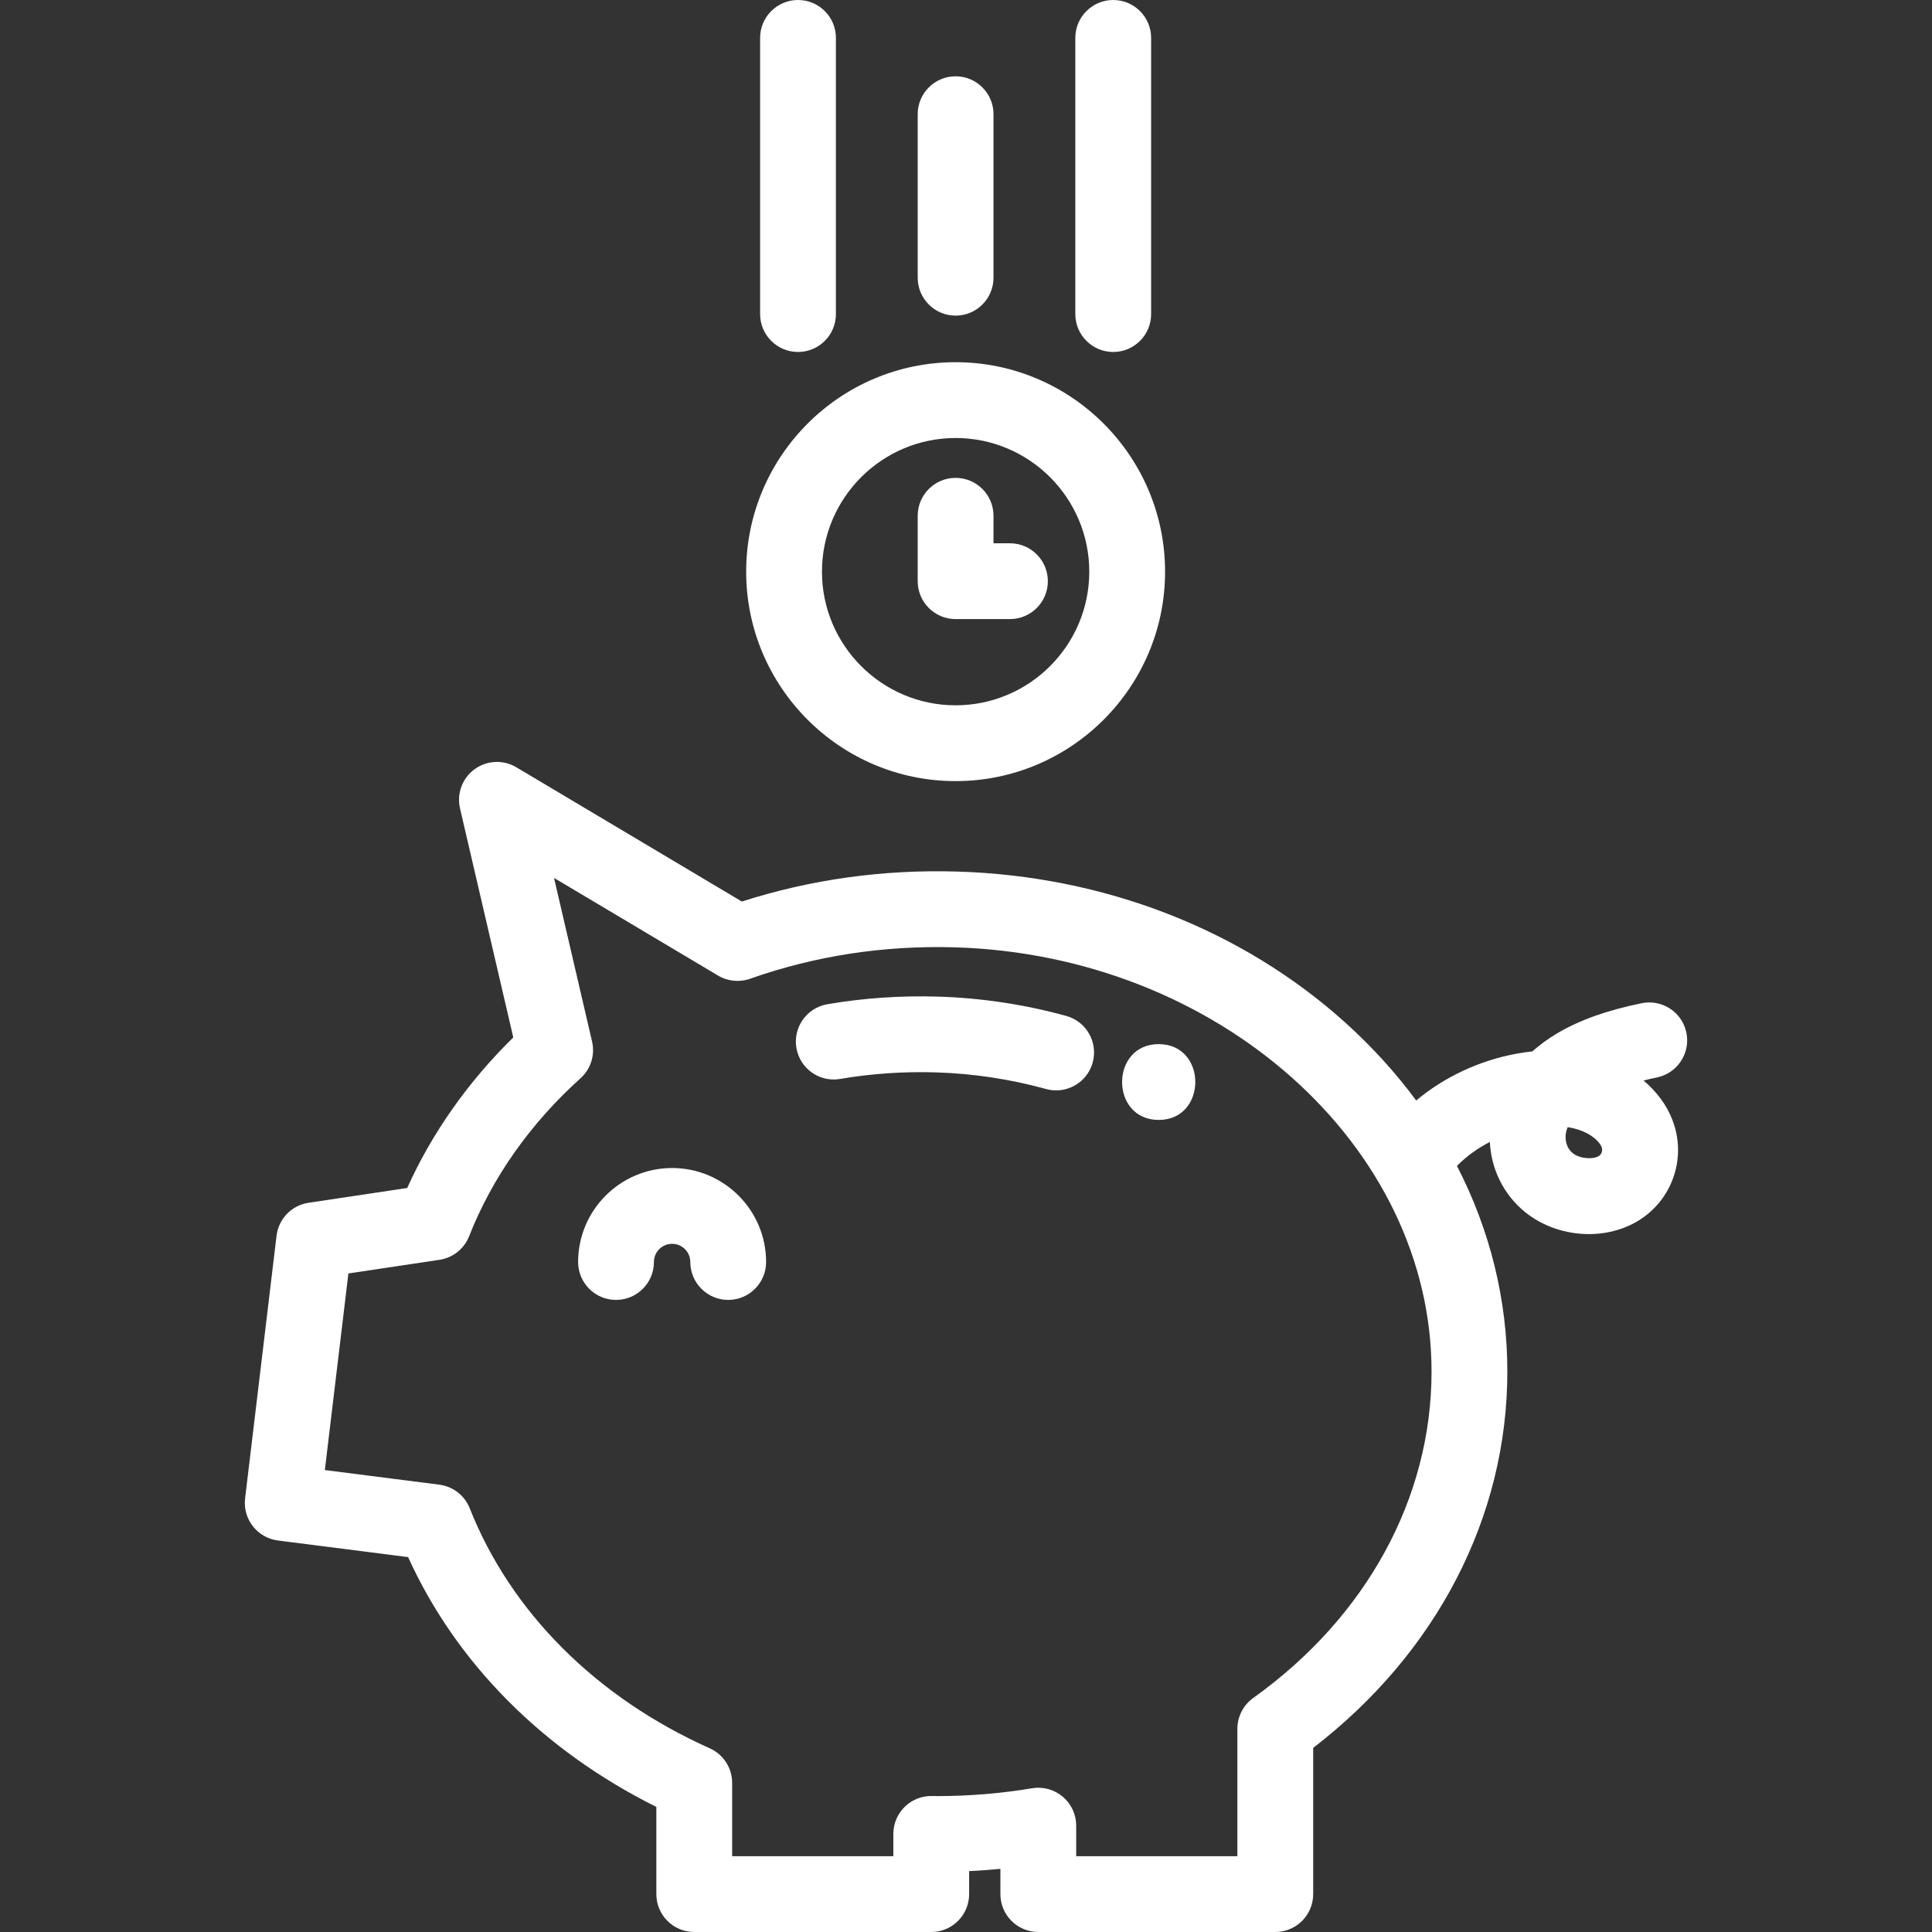 <?xml version="1.0" encoding="UTF-8"?> <svg xmlns="http://www.w3.org/2000/svg" xmlns:xlink="http://www.w3.org/1999/xlink" id="Capa_1" x="0px" y="0px" viewBox="0 0 512 512" style="enable-background:new 0 0 512 512;" xml:space="preserve" width="512px" height="512px" class=""><rect x="0" y="0" width="512" height="512" fill="#333333" stroke="none"/><g><g> <g> <path d="M435.553,286.345c1.133-0.279,2.302-0.551,3.548-0.809c5.433-1.12,8.929-6.432,7.808-11.865 c-1.119-5.434-6.429-8.928-11.865-7.809c-9.237,1.904-16.324,4.426-22.31,7.941c-2.428,1.428-4.637,3.055-6.651,4.826 c-1.345,0.144-2.709,0.339-4.083,0.588c-9.936,1.807-19.295,6.219-26.692,12.43c-5.43-7.35-11.722-14.285-18.843-20.696 c-27.385-24.655-63.94-38.855-102.933-39.982c-19.595-0.573-38.732,2.104-56.931,7.947l-59.771-35.584 c-3.457-2.059-7.814-1.854-11.064,0.522c-3.25,2.375-4.769,6.462-3.857,10.383l14.117,60.693 c-11.958,11.714-21.554,25.335-28.11,39.902l-26.142,3.916c-4.474,0.67-7.947,4.247-8.484,8.739l-8.336,69.603 c-0.654,5.477,3.23,10.459,8.703,11.157l34.499,4.403c12.735,28.08,35.785,51.276,65.784,66.199v23.107 c0,5.547,4.498,10.044,10.044,10.044h62.804c5.546,0,10.044-4.497,10.044-10.044v-6.09c2.768-0.135,5.532-0.335,8.286-0.603v6.691 c0,5.547,4.498,10.044,10.044,10.044h62.804c5.546,0,10.044-4.497,10.044-10.044v-38.748 c32.738-25.184,51.423-61.223,51.453-99.625c0.017-19.096-4.597-37.631-13.356-54.605c2.459-2.5,5.424-4.647,8.721-6.344 c0.339,7.132,3.588,13.882,9.264,18.524c4.782,3.9,10.921,5.888,16.97,5.888c5.087,0,10.112-1.406,14.211-4.263 c8.336-5.803,11.598-16.495,7.939-25.976C441.695,292.854,439.026,289.274,435.553,286.345z M379.373,363.564 c-0.026,33.46-17.25,64.96-47.253,86.42c-2.637,1.885-4.201,4.927-4.201,8.169v33.757h-42.716v-8.095 c0-2.953-1.3-5.757-3.554-7.665c-2.254-1.908-5.236-2.726-8.146-2.241c-8.221,1.375-16.649,2.072-25.049,2.072 c-0.5,0-0.989-0.009-1.48-0.018c-2.693-0.066-5.298,0.984-7.222,2.873c-1.924,1.888-3.008,4.471-3.008,7.168v5.906h-42.716 v-19.425c0-3.959-2.325-7.549-5.939-9.166c-30.099-13.479-52.688-36.068-63.608-63.607c-1.348-3.4-4.437-5.797-8.065-6.26 l-30.328-3.871l6.239-52.102l24.144-3.617c3.552-0.532,6.551-2.922,7.862-6.266c6.068-15.475,16.27-29.941,29.503-41.835 c2.722-2.447,3.898-6.18,3.069-9.745l-10.085-43.361l43.475,25.883c2.563,1.526,5.671,1.833,8.48,0.841 c17.197-6.069,35.422-8.869,54.178-8.33C322.716,253.065,379.428,303.54,379.373,363.564L379.373,363.564z M423.791,306.299 c-1.445,1.007-5.101,0.845-6.995-0.701c-1.925-1.574-2.213-4.178-1.644-6.06c0.083-0.277,0.185-0.555,0.301-0.834 c1.018,0.162,1.987,0.392,2.901,0.689c3.405,1.107,5.547,3.158,6.107,4.62C424.69,304.61,424.636,305.712,423.791,306.299z" data-original="#000000" class="active-path" data-old_color="#000000" fill="#FFFFFF"></path> </g> </g><g> <g> <path d="M282.561,269.232c-11.013-3.036-22.413-4.758-33.886-5.117c-9.907-0.309-19.8,0.371-29.415,2.017 c-5.467,0.936-9.141,6.127-8.205,11.594c0.935,5.467,6.12,9.142,11.593,8.206c8.293-1.42,16.835-2.004,25.4-1.739 c9.879,0.309,19.694,1.791,29.172,4.404c0.894,0.247,1.792,0.364,2.676,0.364c4.406,0,8.449-2.923,9.677-7.377 C291.048,276.236,287.908,270.706,282.561,269.232z" data-original="#000000" class="active-path" data-old_color="#000000" fill="#FFFFFF"></path> </g> </g><g> <g> <path d="M178.117,309.538c-13.735,0-24.909,11.174-24.909,24.908c0,5.547,4.498,10.044,10.044,10.044 c5.546,0,10.044-4.497,10.044-10.044c0-2.658,2.162-4.821,4.821-4.821s4.821,2.162,4.821,4.821 c0,5.547,4.498,10.044,10.044,10.044c5.546,0,10.044-4.497,10.044-10.044C203.025,320.712,191.852,309.538,178.117,309.538z" data-original="#000000" class="active-path" data-old_color="#000000" fill="#FFFFFF"></path> </g> </g><g> <g> <path d="M253.244,95.988c-30.604,0-55.502,24.902-55.502,55.512c0,30.603,24.897,55.502,55.502,55.502 c30.61,0,55.513-24.898,55.513-55.502C308.757,120.891,283.854,95.988,253.244,95.988z M253.244,186.914 c-19.527,0-35.414-15.886-35.414-35.414c0-19.533,15.887-35.424,35.414-35.424c19.533,0,35.425,15.891,35.425,35.424 C288.669,171.027,272.778,186.914,253.244,186.914z" data-original="#000000" class="active-path" data-old_color="#000000" fill="#FFFFFF"></path> </g> </g><g> <g> <path d="M295.016,0c-5.546,0-10.044,4.497-10.044,10.044v73.189c0,5.547,4.497,10.044,10.044,10.044 c5.546,0,10.044-4.497,10.044-10.044V10.044C305.06,4.497,300.562,0,295.016,0z" data-original="#000000" class="active-path" data-old_color="#000000" fill="#FFFFFF"></path> </g> </g><g> <g> <path d="M253.244,20.218c-5.546,0-10.044,4.497-10.044,10.044v43.339c0,5.547,4.498,10.044,10.044,10.044 c5.546,0,10.044-4.497,10.044-10.044V30.262C263.288,24.715,258.79,20.218,253.244,20.218z" data-original="#000000" class="active-path" data-old_color="#000000" fill="#FFFFFF"></path> </g> </g><g> <g> <path d="M211.482,0c-5.546,0-10.044,4.497-10.044,10.044v73.189c0,5.547,4.497,10.044,10.044,10.044 c5.546,0,10.044-4.497,10.044-10.044V10.044C221.526,4.497,217.028,0,211.482,0z" data-original="#000000" class="active-path" data-old_color="#000000" fill="#FFFFFF"></path> </g> </g><g> <g> <path d="M267.647,143.977h-4.359v-7.292c0-5.547-4.498-10.044-10.044-10.044c-5.546,0-10.044,4.497-10.044,10.044v17.336 c0,5.547,4.498,10.044,10.044,10.044h14.403c5.546,0,10.044-4.497,10.044-10.044C277.691,148.474,273.193,143.977,267.647,143.977 z" data-original="#000000" class="active-path" data-old_color="#000000" fill="#FFFFFF"></path> </g> </g><g> <g> <path d="M307.069,276.705c-12.925,0-12.946,20.087,0,20.087C319.994,296.793,320.015,276.705,307.069,276.705z" data-original="#000000" class="active-path" data-old_color="#000000" fill="#FFFFFF"></path> </g> </g></g> </svg> 